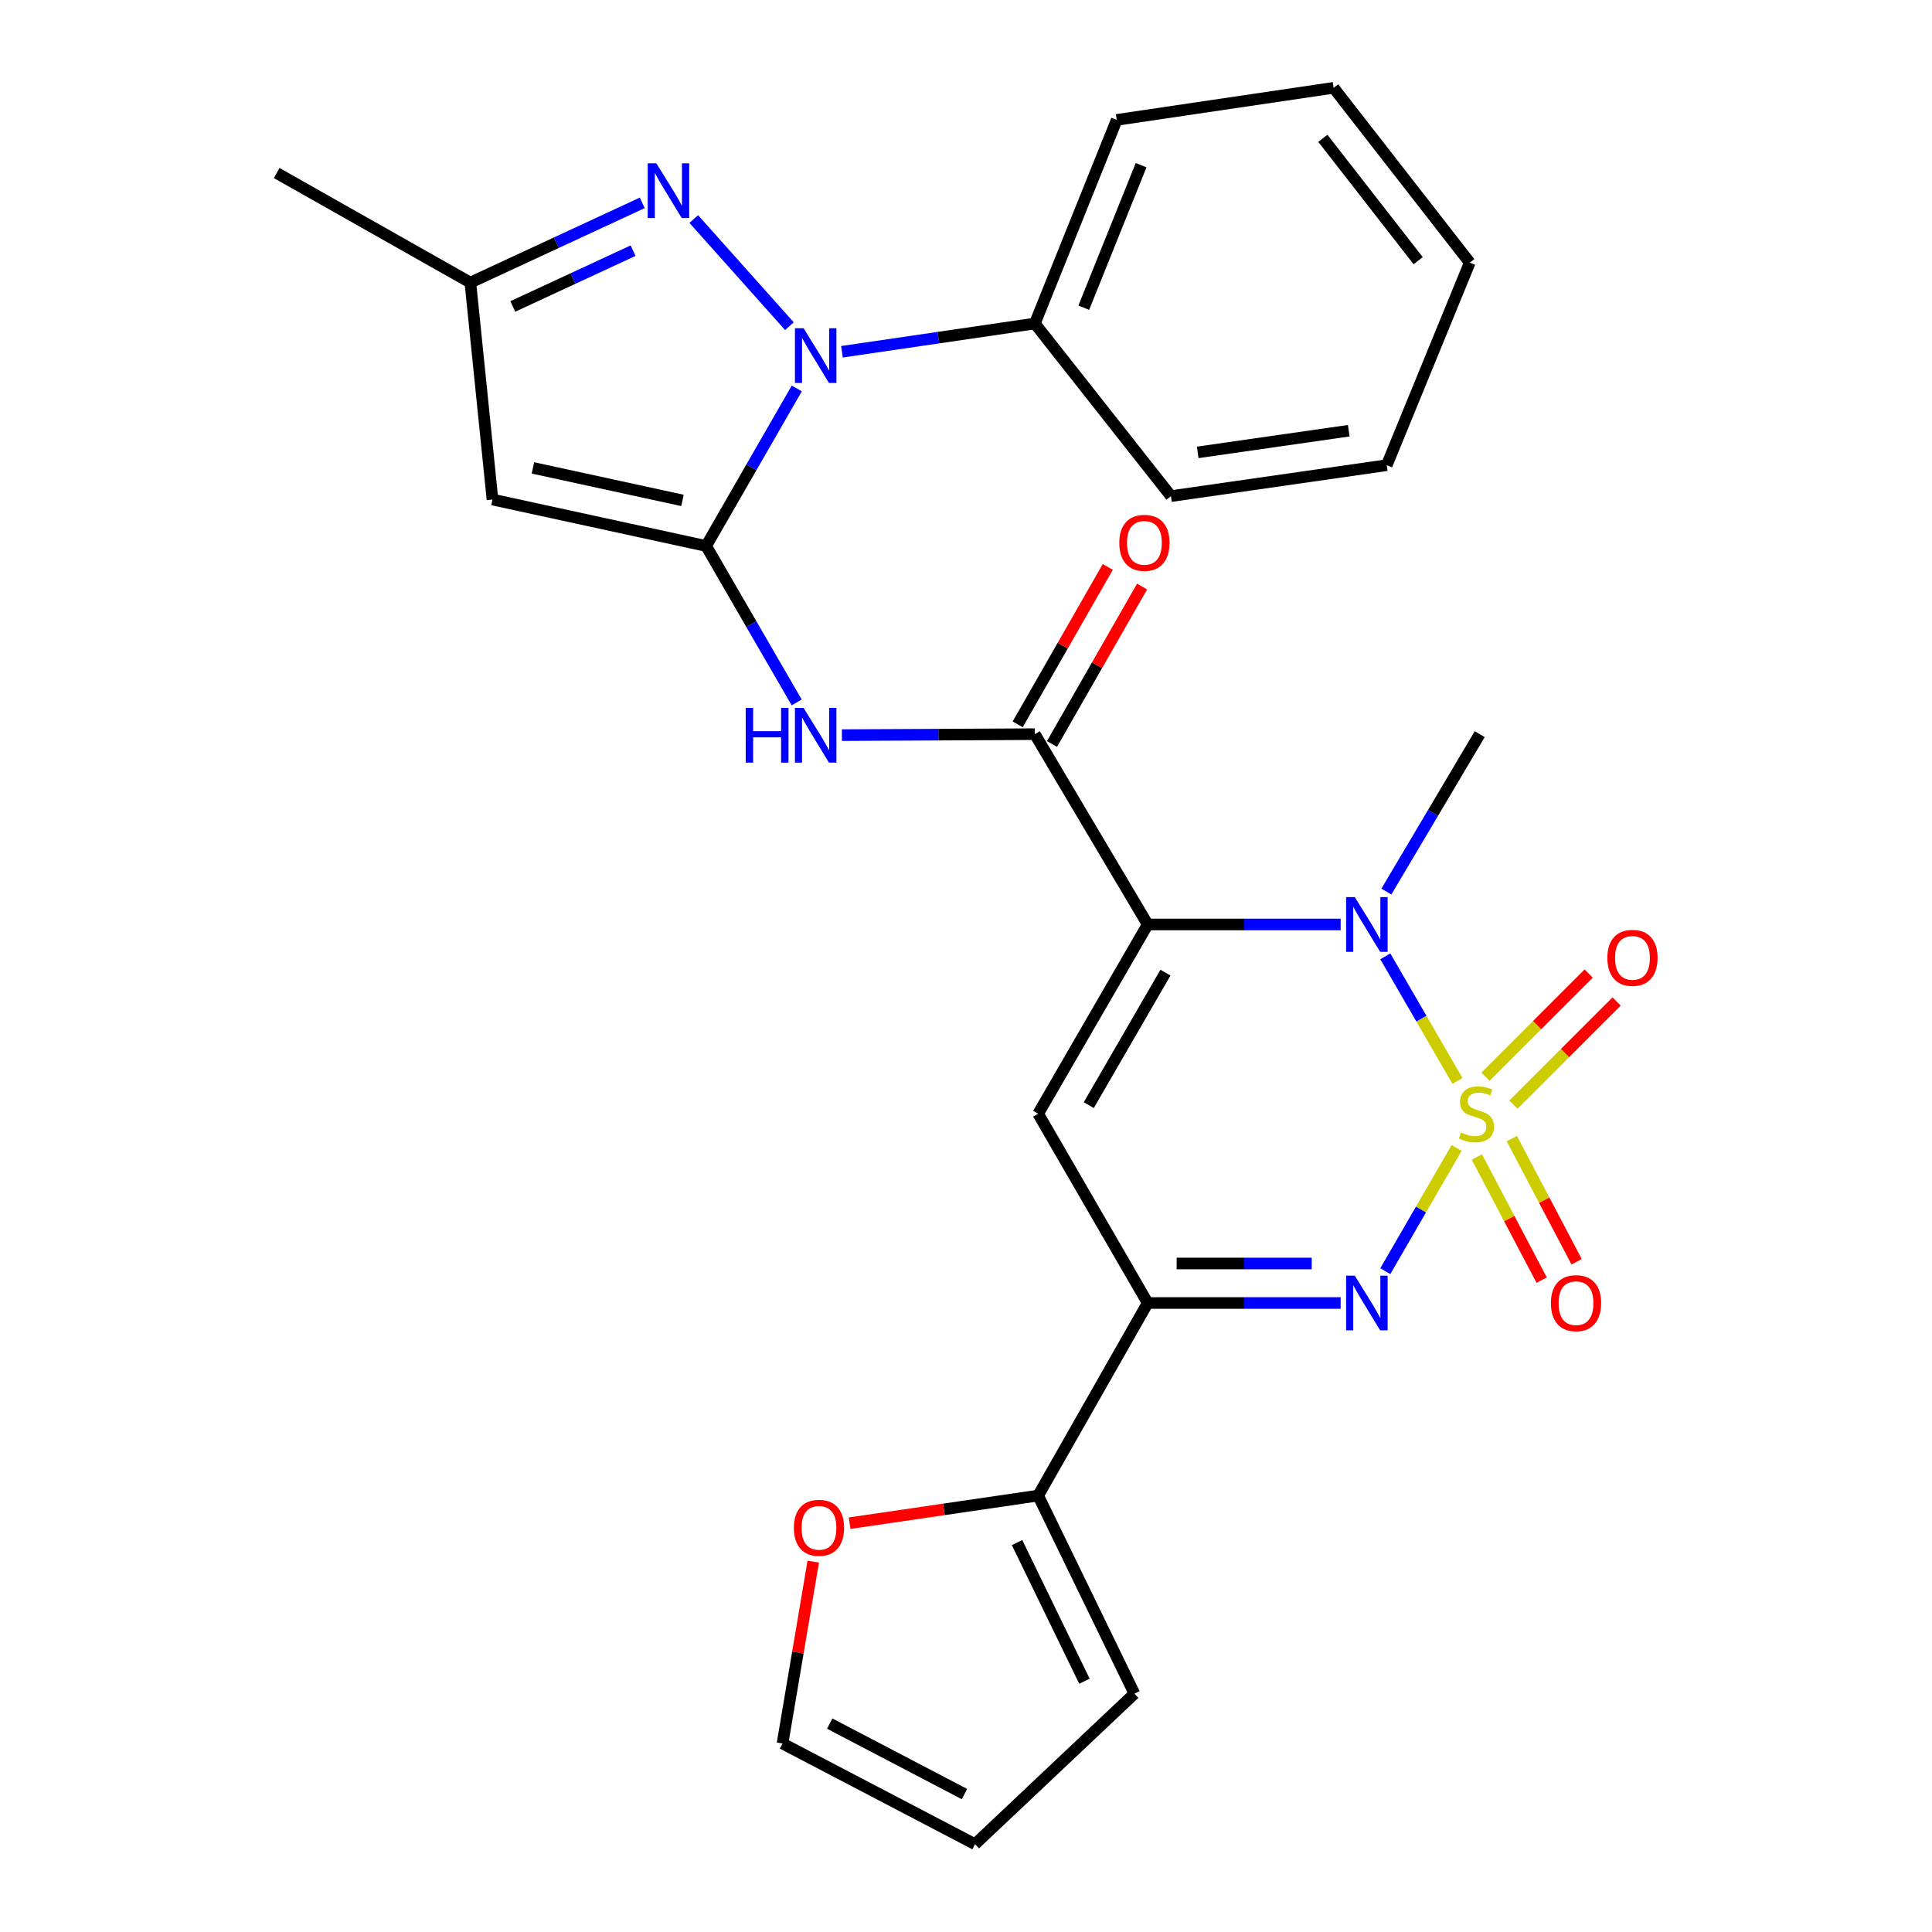 <?xml version='1.0' encoding='iso-8859-1'?>
<svg version='1.1' baseProfile='full'
              xmlns='http://www.w3.org/2000/svg'
                      xmlns:rdkit='http://www.rdkit.org/xml'
                      xmlns:xlink='http://www.w3.org/1999/xlink'
                  xml:space='preserve'
width='1000px' height='1000px' viewBox='0 0 1000 1000'>
<!-- END OF HEADER -->
<rect style='opacity:1.0;fill:#FFFFFF;stroke:none' width='1000' height='1000' x='0' y='0'> </rect>
<path class='bond-1' d='M 754.384,559.512 L 735.714,527.258' style='fill:none;fill-rule:evenodd;stroke:#CCCC00;stroke-width:6px;stroke-linecap:butt;stroke-linejoin:miter;stroke-opacity:1' />
<path class='bond-1' d='M 735.714,527.258 L 717.043,495.004' style='fill:none;fill-rule:evenodd;stroke:#0000FF;stroke-width:6px;stroke-linecap:butt;stroke-linejoin:miter;stroke-opacity:1' />
<path class='bond-3' d='M 753.945,594.172 L 735.487,626.062' style='fill:none;fill-rule:evenodd;stroke:#CCCC00;stroke-width:6px;stroke-linecap:butt;stroke-linejoin:miter;stroke-opacity:1' />
<path class='bond-3' d='M 735.487,626.062 L 717.029,657.953' style='fill:none;fill-rule:evenodd;stroke:#0000FF;stroke-width:6px;stroke-linecap:butt;stroke-linejoin:miter;stroke-opacity:1' />
<path class='bond-13' d='M 764.432,598.871 L 781.199,630.737' style='fill:none;fill-rule:evenodd;stroke:#CCCC00;stroke-width:6px;stroke-linecap:butt;stroke-linejoin:miter;stroke-opacity:1' />
<path class='bond-13' d='M 781.199,630.737 L 797.965,662.603' style='fill:none;fill-rule:evenodd;stroke:#FF0000;stroke-width:6px;stroke-linecap:butt;stroke-linejoin:miter;stroke-opacity:1' />
<path class='bond-13' d='M 782.53,589.348 L 799.297,621.215' style='fill:none;fill-rule:evenodd;stroke:#CCCC00;stroke-width:6px;stroke-linecap:butt;stroke-linejoin:miter;stroke-opacity:1' />
<path class='bond-13' d='M 799.297,621.215 L 816.063,653.081' style='fill:none;fill-rule:evenodd;stroke:#FF0000;stroke-width:6px;stroke-linecap:butt;stroke-linejoin:miter;stroke-opacity:1' />
<path class='bond-14' d='M 783.361,571.759 L 810.061,545.063' style='fill:none;fill-rule:evenodd;stroke:#CCCC00;stroke-width:6px;stroke-linecap:butt;stroke-linejoin:miter;stroke-opacity:1' />
<path class='bond-14' d='M 810.061,545.063 L 836.76,518.367' style='fill:none;fill-rule:evenodd;stroke:#FF0000;stroke-width:6px;stroke-linecap:butt;stroke-linejoin:miter;stroke-opacity:1' />
<path class='bond-14' d='M 768.902,557.297 L 795.601,530.602' style='fill:none;fill-rule:evenodd;stroke:#CCCC00;stroke-width:6px;stroke-linecap:butt;stroke-linejoin:miter;stroke-opacity:1' />
<path class='bond-14' d='M 795.601,530.602 L 822.301,503.906' style='fill:none;fill-rule:evenodd;stroke:#FF0000;stroke-width:6px;stroke-linecap:butt;stroke-linejoin:miter;stroke-opacity:1' />
<path class='bond-0' d='M 594.048,478.504 L 643.982,478.504' style='fill:none;fill-rule:evenodd;stroke:#000000;stroke-width:6px;stroke-linecap:butt;stroke-linejoin:miter;stroke-opacity:1' />
<path class='bond-0' d='M 643.982,478.504 L 693.915,478.504' style='fill:none;fill-rule:evenodd;stroke:#0000FF;stroke-width:6px;stroke-linecap:butt;stroke-linejoin:miter;stroke-opacity:1' />
<path class='bond-7' d='M 594.048,478.504 L 535.628,380.001' style='fill:none;fill-rule:evenodd;stroke:#000000;stroke-width:6px;stroke-linecap:butt;stroke-linejoin:miter;stroke-opacity:1' />
<path class='bond-28' d='M 594.048,478.504 L 537.344,576.462' style='fill:none;fill-rule:evenodd;stroke:#000000;stroke-width:6px;stroke-linecap:butt;stroke-linejoin:miter;stroke-opacity:1' />
<path class='bond-28' d='M 603.241,503.443 L 563.548,572.014' style='fill:none;fill-rule:evenodd;stroke:#000000;stroke-width:6px;stroke-linecap:butt;stroke-linejoin:miter;stroke-opacity:1' />
<path class='bond-21' d='M 717.585,461.481 L 741.743,420.741' style='fill:none;fill-rule:evenodd;stroke:#0000FF;stroke-width:6px;stroke-linecap:butt;stroke-linejoin:miter;stroke-opacity:1' />
<path class='bond-21' d='M 741.743,420.741 L 765.9,380.001' style='fill:none;fill-rule:evenodd;stroke:#000000;stroke-width:6px;stroke-linecap:butt;stroke-linejoin:miter;stroke-opacity:1' />
<path class='bond-2' d='M 365.492,282.6 L 388.927,323.09' style='fill:none;fill-rule:evenodd;stroke:#000000;stroke-width:6px;stroke-linecap:butt;stroke-linejoin:miter;stroke-opacity:1' />
<path class='bond-2' d='M 388.927,323.09 L 412.362,363.579' style='fill:none;fill-rule:evenodd;stroke:#0000FF;stroke-width:6px;stroke-linecap:butt;stroke-linejoin:miter;stroke-opacity:1' />
<path class='bond-4' d='M 365.492,282.6 L 388.952,241.833' style='fill:none;fill-rule:evenodd;stroke:#000000;stroke-width:6px;stroke-linecap:butt;stroke-linejoin:miter;stroke-opacity:1' />
<path class='bond-4' d='M 388.952,241.833 L 412.412,201.065' style='fill:none;fill-rule:evenodd;stroke:#0000FF;stroke-width:6px;stroke-linecap:butt;stroke-linejoin:miter;stroke-opacity:1' />
<path class='bond-10' d='M 365.492,282.6 L 254.911,258.56' style='fill:none;fill-rule:evenodd;stroke:#000000;stroke-width:6px;stroke-linecap:butt;stroke-linejoin:miter;stroke-opacity:1' />
<path class='bond-10' d='M 353.249,259.011 L 275.843,242.182' style='fill:none;fill-rule:evenodd;stroke:#000000;stroke-width:6px;stroke-linecap:butt;stroke-linejoin:miter;stroke-opacity:1' />
<path class='bond-6' d='M 693.915,674.431 L 643.982,674.431' style='fill:none;fill-rule:evenodd;stroke:#0000FF;stroke-width:6px;stroke-linecap:butt;stroke-linejoin:miter;stroke-opacity:1' />
<path class='bond-6' d='M 643.982,674.431 L 594.048,674.431' style='fill:none;fill-rule:evenodd;stroke:#000000;stroke-width:6px;stroke-linecap:butt;stroke-linejoin:miter;stroke-opacity:1' />
<path class='bond-6' d='M 678.935,653.981 L 643.982,653.981' style='fill:none;fill-rule:evenodd;stroke:#0000FF;stroke-width:6px;stroke-linecap:butt;stroke-linejoin:miter;stroke-opacity:1' />
<path class='bond-6' d='M 643.982,653.981 L 609.028,653.981' style='fill:none;fill-rule:evenodd;stroke:#000000;stroke-width:6px;stroke-linecap:butt;stroke-linejoin:miter;stroke-opacity:1' />
<path class='bond-8' d='M 408.596,168.828 L 359.086,113.368' style='fill:none;fill-rule:evenodd;stroke:#0000FF;stroke-width:6px;stroke-linecap:butt;stroke-linejoin:miter;stroke-opacity:1' />
<path class='bond-16' d='M 435.802,182.071 L 485.715,174.762' style='fill:none;fill-rule:evenodd;stroke:#0000FF;stroke-width:6px;stroke-linecap:butt;stroke-linejoin:miter;stroke-opacity:1' />
<path class='bond-16' d='M 485.715,174.762 L 535.628,167.453' style='fill:none;fill-rule:evenodd;stroke:#000000;stroke-width:6px;stroke-linecap:butt;stroke-linejoin:miter;stroke-opacity:1' />
<path class='bond-5' d='M 537.344,576.462 L 594.048,674.431' style='fill:none;fill-rule:evenodd;stroke:#000000;stroke-width:6px;stroke-linecap:butt;stroke-linejoin:miter;stroke-opacity:1' />
<path class='bond-11' d='M 594.048,674.431 L 537.344,774.116' style='fill:none;fill-rule:evenodd;stroke:#000000;stroke-width:6px;stroke-linecap:butt;stroke-linejoin:miter;stroke-opacity:1' />
<path class='bond-9' d='M 535.628,380.001 L 485.7,380.251' style='fill:none;fill-rule:evenodd;stroke:#000000;stroke-width:6px;stroke-linecap:butt;stroke-linejoin:miter;stroke-opacity:1' />
<path class='bond-9' d='M 485.7,380.251 L 435.772,380.501' style='fill:none;fill-rule:evenodd;stroke:#0000FF;stroke-width:6px;stroke-linecap:butt;stroke-linejoin:miter;stroke-opacity:1' />
<path class='bond-17' d='M 544.503,385.08 L 567.82,344.335' style='fill:none;fill-rule:evenodd;stroke:#000000;stroke-width:6px;stroke-linecap:butt;stroke-linejoin:miter;stroke-opacity:1' />
<path class='bond-17' d='M 567.82,344.335 L 591.138,303.59' style='fill:none;fill-rule:evenodd;stroke:#FF0000;stroke-width:6px;stroke-linecap:butt;stroke-linejoin:miter;stroke-opacity:1' />
<path class='bond-17' d='M 526.753,374.922 L 550.071,334.177' style='fill:none;fill-rule:evenodd;stroke:#000000;stroke-width:6px;stroke-linecap:butt;stroke-linejoin:miter;stroke-opacity:1' />
<path class='bond-17' d='M 550.071,334.177 L 573.389,293.432' style='fill:none;fill-rule:evenodd;stroke:#FF0000;stroke-width:6px;stroke-linecap:butt;stroke-linejoin:miter;stroke-opacity:1' />
<path class='bond-30' d='M 332.43,104.997 L 287.945,125.631' style='fill:none;fill-rule:evenodd;stroke:#0000FF;stroke-width:6px;stroke-linecap:butt;stroke-linejoin:miter;stroke-opacity:1' />
<path class='bond-30' d='M 287.945,125.631 L 243.459,146.264' style='fill:none;fill-rule:evenodd;stroke:#000000;stroke-width:6px;stroke-linecap:butt;stroke-linejoin:miter;stroke-opacity:1' />
<path class='bond-30' d='M 327.689,129.739 L 296.549,144.183' style='fill:none;fill-rule:evenodd;stroke:#0000FF;stroke-width:6px;stroke-linecap:butt;stroke-linejoin:miter;stroke-opacity:1' />
<path class='bond-30' d='M 296.549,144.183 L 265.41,158.626' style='fill:none;fill-rule:evenodd;stroke:#000000;stroke-width:6px;stroke-linecap:butt;stroke-linejoin:miter;stroke-opacity:1' />
<path class='bond-12' d='M 254.911,258.56 L 243.459,146.264' style='fill:none;fill-rule:evenodd;stroke:#000000;stroke-width:6px;stroke-linecap:butt;stroke-linejoin:miter;stroke-opacity:1' />
<path class='bond-15' d='M 537.344,774.116 L 488.555,781.254' style='fill:none;fill-rule:evenodd;stroke:#000000;stroke-width:6px;stroke-linecap:butt;stroke-linejoin:miter;stroke-opacity:1' />
<path class='bond-15' d='M 488.555,781.254 L 439.767,788.393' style='fill:none;fill-rule:evenodd;stroke:#FF0000;stroke-width:6px;stroke-linecap:butt;stroke-linejoin:miter;stroke-opacity:1' />
<path class='bond-18' d='M 537.344,774.116 L 587.175,876.641' style='fill:none;fill-rule:evenodd;stroke:#000000;stroke-width:6px;stroke-linecap:butt;stroke-linejoin:miter;stroke-opacity:1' />
<path class='bond-18' d='M 526.425,798.434 L 561.307,870.202' style='fill:none;fill-rule:evenodd;stroke:#000000;stroke-width:6px;stroke-linecap:butt;stroke-linejoin:miter;stroke-opacity:1' />
<path class='bond-22' d='M 243.459,146.264 L 143.218,89.559' style='fill:none;fill-rule:evenodd;stroke:#000000;stroke-width:6px;stroke-linecap:butt;stroke-linejoin:miter;stroke-opacity:1' />
<path class='bond-19' d='M 420.929,808.307 L 412.979,855.369' style='fill:none;fill-rule:evenodd;stroke:#FF0000;stroke-width:6px;stroke-linecap:butt;stroke-linejoin:miter;stroke-opacity:1' />
<path class='bond-19' d='M 412.979,855.369 L 405.029,902.431' style='fill:none;fill-rule:evenodd;stroke:#000000;stroke-width:6px;stroke-linecap:butt;stroke-linejoin:miter;stroke-opacity:1' />
<path class='bond-23' d='M 535.628,167.453 L 578.017,62.053' style='fill:none;fill-rule:evenodd;stroke:#000000;stroke-width:6px;stroke-linecap:butt;stroke-linejoin:miter;stroke-opacity:1' />
<path class='bond-23' d='M 560.96,159.274 L 590.632,85.494' style='fill:none;fill-rule:evenodd;stroke:#000000;stroke-width:6px;stroke-linecap:butt;stroke-linejoin:miter;stroke-opacity:1' />
<path class='bond-24' d='M 535.628,167.453 L 606.091,256.799' style='fill:none;fill-rule:evenodd;stroke:#000000;stroke-width:6px;stroke-linecap:butt;stroke-linejoin:miter;stroke-opacity:1' />
<path class='bond-20' d='M 587.175,876.641 L 504.668,954.545' style='fill:none;fill-rule:evenodd;stroke:#000000;stroke-width:6px;stroke-linecap:butt;stroke-linejoin:miter;stroke-opacity:1' />
<path class='bond-29' d='M 405.029,902.431 L 504.668,954.545' style='fill:none;fill-rule:evenodd;stroke:#000000;stroke-width:6px;stroke-linecap:butt;stroke-linejoin:miter;stroke-opacity:1' />
<path class='bond-29' d='M 429.453,892.127 L 499.201,928.607' style='fill:none;fill-rule:evenodd;stroke:#000000;stroke-width:6px;stroke-linecap:butt;stroke-linejoin:miter;stroke-opacity:1' />
<path class='bond-26' d='M 578.017,62.053 L 690.268,45.455' style='fill:none;fill-rule:evenodd;stroke:#000000;stroke-width:6px;stroke-linecap:butt;stroke-linejoin:miter;stroke-opacity:1' />
<path class='bond-25' d='M 606.091,256.799 L 717.773,240.779' style='fill:none;fill-rule:evenodd;stroke:#000000;stroke-width:6px;stroke-linecap:butt;stroke-linejoin:miter;stroke-opacity:1' />
<path class='bond-25' d='M 619.94,234.152 L 698.117,222.939' style='fill:none;fill-rule:evenodd;stroke:#000000;stroke-width:6px;stroke-linecap:butt;stroke-linejoin:miter;stroke-opacity:1' />
<path class='bond-27' d='M 717.773,240.779 L 760.742,135.936' style='fill:none;fill-rule:evenodd;stroke:#000000;stroke-width:6px;stroke-linecap:butt;stroke-linejoin:miter;stroke-opacity:1' />
<path class='bond-31' d='M 690.268,45.455 L 760.742,135.936' style='fill:none;fill-rule:evenodd;stroke:#000000;stroke-width:6px;stroke-linecap:butt;stroke-linejoin:miter;stroke-opacity:1' />
<path class='bond-31' d='M 684.705,71.593 L 734.037,134.931' style='fill:none;fill-rule:evenodd;stroke:#000000;stroke-width:6px;stroke-linecap:butt;stroke-linejoin:miter;stroke-opacity:1' />
<path  class='atom-0' d='M 756.196 586.182
Q 756.516 586.302, 757.836 586.862
Q 759.156 587.422, 760.596 587.782
Q 762.076 588.102, 763.516 588.102
Q 766.196 588.102, 767.756 586.822
Q 769.316 585.502, 769.316 583.222
Q 769.316 581.662, 768.516 580.702
Q 767.756 579.742, 766.556 579.222
Q 765.356 578.702, 763.356 578.102
Q 760.836 577.342, 759.316 576.622
Q 757.836 575.902, 756.756 574.382
Q 755.716 572.862, 755.716 570.302
Q 755.716 566.742, 758.116 564.542
Q 760.556 562.342, 765.356 562.342
Q 768.636 562.342, 772.356 563.902
L 771.436 566.982
Q 768.036 565.582, 765.476 565.582
Q 762.716 565.582, 761.196 566.742
Q 759.676 567.862, 759.716 569.822
Q 759.716 571.342, 760.476 572.262
Q 761.276 573.182, 762.396 573.702
Q 763.556 574.222, 765.476 574.822
Q 768.036 575.622, 769.556 576.422
Q 771.076 577.222, 772.156 578.862
Q 773.276 580.462, 773.276 583.222
Q 773.276 587.142, 770.636 589.262
Q 768.036 591.342, 763.676 591.342
Q 761.156 591.342, 759.236 590.782
Q 757.356 590.262, 755.116 589.342
L 756.196 586.182
' fill='#CCCC00'/>
<path  class='atom-2' d='M 701.231 464.344
L 710.511 479.344
Q 711.431 480.824, 712.911 483.504
Q 714.391 486.184, 714.471 486.344
L 714.471 464.344
L 718.231 464.344
L 718.231 492.664
L 714.351 492.664
L 704.391 476.264
Q 703.231 474.344, 701.991 472.144
Q 700.791 469.944, 700.431 469.264
L 700.431 492.664
L 696.751 492.664
L 696.751 464.344
L 701.231 464.344
' fill='#0000FF'/>
<path  class='atom-4' d='M 701.231 660.271
L 710.511 675.271
Q 711.431 676.751, 712.911 679.431
Q 714.391 682.111, 714.471 682.271
L 714.471 660.271
L 718.231 660.271
L 718.231 688.591
L 714.351 688.591
L 704.391 672.191
Q 703.231 670.271, 701.991 668.071
Q 700.791 665.871, 700.431 665.191
L 700.431 688.591
L 696.751 688.591
L 696.751 660.271
L 701.231 660.271
' fill='#0000FF'/>
<path  class='atom-5' d='M 415.936 169.903
L 425.216 184.903
Q 426.136 186.383, 427.616 189.063
Q 429.096 191.743, 429.176 191.903
L 429.176 169.903
L 432.936 169.903
L 432.936 198.223
L 429.056 198.223
L 419.096 181.823
Q 417.936 179.903, 416.696 177.703
Q 415.496 175.503, 415.136 174.823
L 415.136 198.223
L 411.456 198.223
L 411.456 169.903
L 415.936 169.903
' fill='#0000FF'/>
<path  class='atom-9' d='M 339.736 84.545
L 349.016 99.545
Q 349.936 101.025, 351.416 103.705
Q 352.896 106.385, 352.976 106.545
L 352.976 84.545
L 356.736 84.545
L 356.736 112.865
L 352.856 112.865
L 342.896 96.465
Q 341.736 94.545, 340.496 92.345
Q 339.296 90.145, 338.936 89.465
L 338.936 112.865
L 335.256 112.865
L 335.256 84.545
L 339.736 84.545
' fill='#0000FF'/>
<path  class='atom-10' d='M 385.976 366.409
L 389.816 366.409
L 389.816 378.449
L 404.296 378.449
L 404.296 366.409
L 408.136 366.409
L 408.136 394.729
L 404.296 394.729
L 404.296 381.649
L 389.816 381.649
L 389.816 394.729
L 385.976 394.729
L 385.976 366.409
' fill='#0000FF'/>
<path  class='atom-10' d='M 415.936 366.409
L 425.216 381.409
Q 426.136 382.889, 427.616 385.569
Q 429.096 388.249, 429.176 388.409
L 429.176 366.409
L 432.936 366.409
L 432.936 394.729
L 429.056 394.729
L 419.096 378.329
Q 417.936 376.409, 416.696 374.209
Q 415.496 372.009, 415.136 371.329
L 415.136 394.729
L 411.456 394.729
L 411.456 366.409
L 415.936 366.409
' fill='#0000FF'/>
<path  class='atom-14' d='M 802.742 674.511
Q 802.742 667.711, 806.102 663.911
Q 809.462 660.111, 815.742 660.111
Q 822.022 660.111, 825.382 663.911
Q 828.742 667.711, 828.742 674.511
Q 828.742 681.391, 825.342 685.311
Q 821.942 689.191, 815.742 689.191
Q 809.502 689.191, 806.102 685.311
Q 802.742 681.431, 802.742 674.511
M 815.742 685.991
Q 820.062 685.991, 822.382 683.111
Q 824.742 680.191, 824.742 674.511
Q 824.742 668.951, 822.382 666.151
Q 820.062 663.311, 815.742 663.311
Q 811.422 663.311, 809.062 666.111
Q 806.742 668.911, 806.742 674.511
Q 806.742 680.231, 809.062 683.111
Q 811.422 685.991, 815.742 685.991
' fill='#FF0000'/>
<path  class='atom-15' d='M 831.964 495.785
Q 831.964 488.985, 835.324 485.185
Q 838.684 481.385, 844.964 481.385
Q 851.244 481.385, 854.604 485.185
Q 857.964 488.985, 857.964 495.785
Q 857.964 502.665, 854.564 506.585
Q 851.164 510.465, 844.964 510.465
Q 838.724 510.465, 835.324 506.585
Q 831.964 502.705, 831.964 495.785
M 844.964 507.265
Q 849.284 507.265, 851.604 504.385
Q 853.964 501.465, 853.964 495.785
Q 853.964 490.225, 851.604 487.425
Q 849.284 484.585, 844.964 484.585
Q 840.644 484.585, 838.284 487.385
Q 835.964 490.185, 835.964 495.785
Q 835.964 501.505, 838.284 504.385
Q 840.644 507.265, 844.964 507.265
' fill='#FF0000'/>
<path  class='atom-16' d='M 410.9 790.795
Q 410.9 783.995, 414.26 780.195
Q 417.62 776.395, 423.9 776.395
Q 430.18 776.395, 433.54 780.195
Q 436.9 783.995, 436.9 790.795
Q 436.9 797.675, 433.5 801.595
Q 430.1 805.475, 423.9 805.475
Q 417.66 805.475, 414.26 801.595
Q 410.9 797.715, 410.9 790.795
M 423.9 802.275
Q 428.22 802.275, 430.54 799.395
Q 432.9 796.475, 432.9 790.795
Q 432.9 785.235, 430.54 782.435
Q 428.22 779.595, 423.9 779.595
Q 419.58 779.595, 417.22 782.395
Q 414.9 785.195, 414.9 790.795
Q 414.9 796.515, 417.22 799.395
Q 419.58 802.275, 423.9 802.275
' fill='#FF0000'/>
<path  class='atom-18' d='M 579.344 280.976
Q 579.344 274.176, 582.704 270.376
Q 586.064 266.576, 592.344 266.576
Q 598.624 266.576, 601.984 270.376
Q 605.344 274.176, 605.344 280.976
Q 605.344 287.856, 601.944 291.776
Q 598.544 295.656, 592.344 295.656
Q 586.104 295.656, 582.704 291.776
Q 579.344 287.896, 579.344 280.976
M 592.344 292.456
Q 596.664 292.456, 598.984 289.576
Q 601.344 286.656, 601.344 280.976
Q 601.344 275.416, 598.984 272.616
Q 596.664 269.776, 592.344 269.776
Q 588.024 269.776, 585.664 272.576
Q 583.344 275.376, 583.344 280.976
Q 583.344 286.696, 585.664 289.576
Q 588.024 292.456, 592.344 292.456
' fill='#FF0000'/>
</svg>
